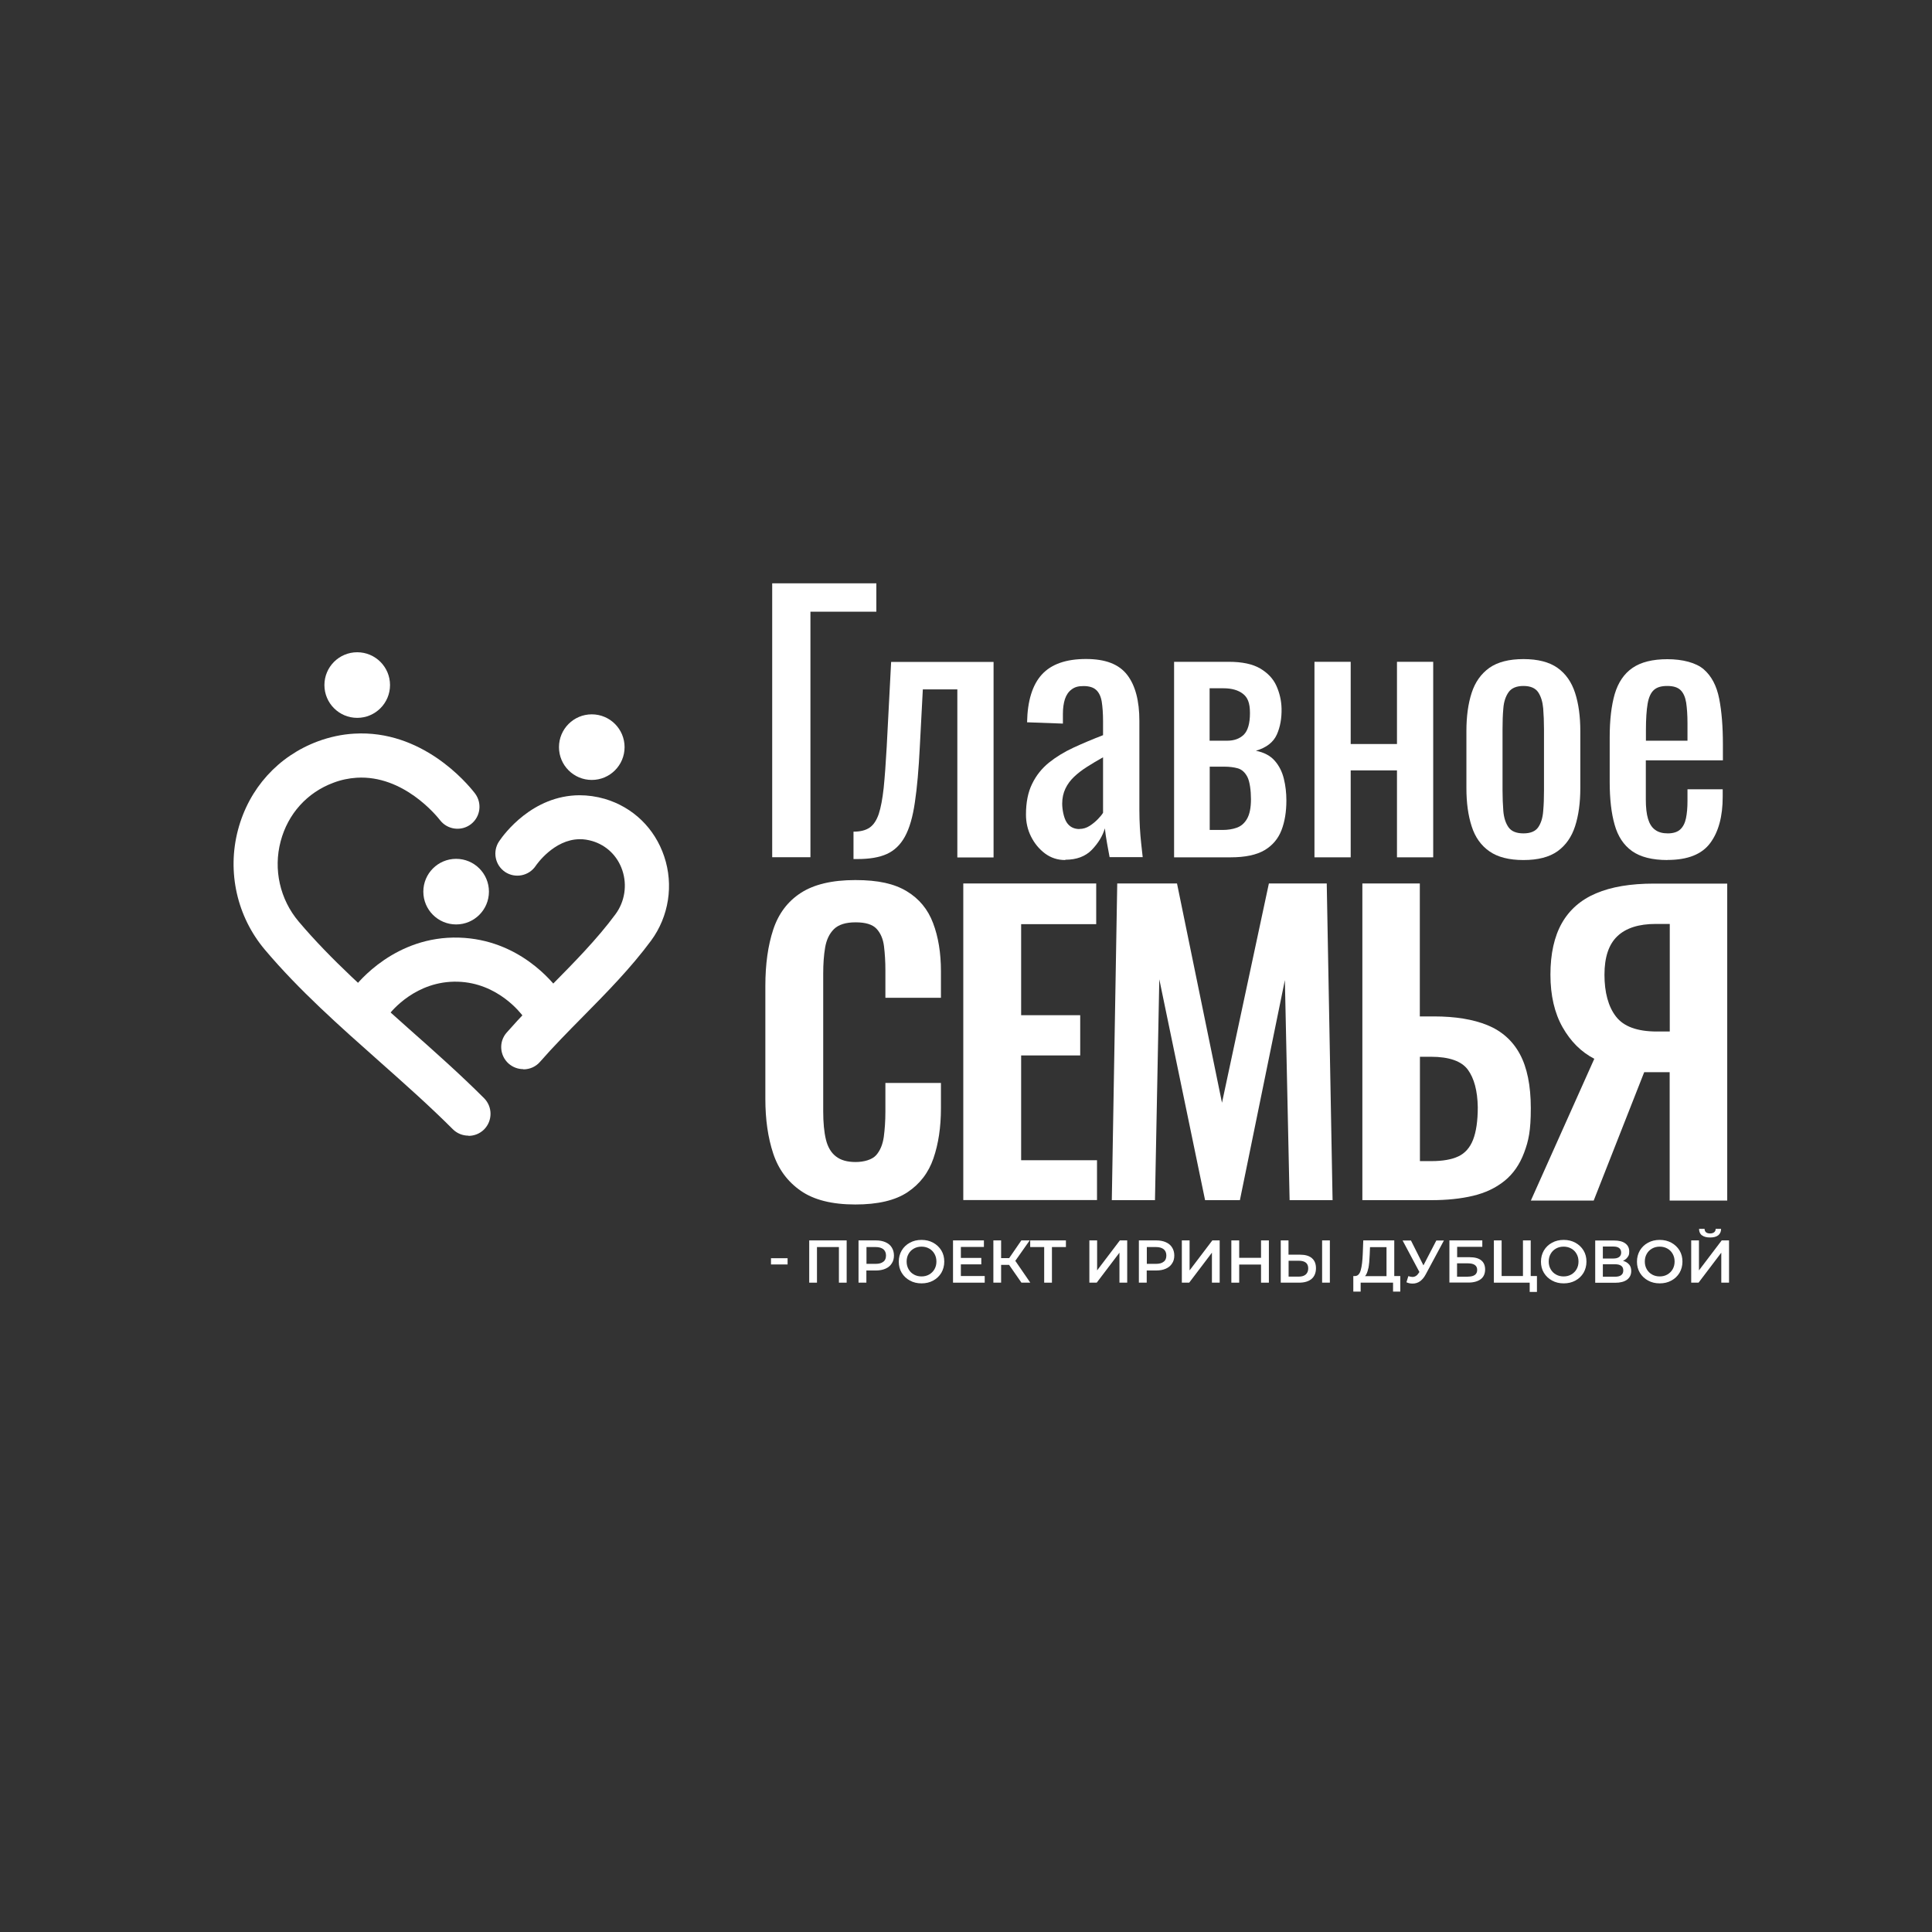 <?xml version="1.0" encoding="UTF-8"?> <svg xmlns="http://www.w3.org/2000/svg" id="_Слой_1" version="1.1" viewBox="0 0 1920 1920"><rect x="0" y="0" width="1920" height="1920" fill="#333333" stroke="none"/><defs><style> .st0 { fill: #fff; } </style></defs><g><path class="st0" d="M465.5,1128.6c-5.6,0-11.2-2.1-15.5-6.4-22.8-22.8-47.1-44.4-72.9-67.3-39.2-34.8-79.8-70.7-113.8-111-27.8-32.9-37.8-77.4-26.8-119.1,10.9-41.3,39.9-73.4,79.5-88.1,11.7-4.3,23.7-6.9,35.8-7.6,67.3-4.1,111.9,48.6,120.1,59.2,7.4,9.6,5.7,23.3-3.8,30.7s-23.3,5.7-30.7-3.8c-3.6-4.6-36.5-45.1-82.9-42.3-7.8.5-15.6,2.1-23.2,5-26.1,9.7-45.2,30.9-52.4,58.2-7.4,27.9-.7,57.7,17.9,79.7,32,37.9,71.4,72.7,109.4,106.5,25.2,22.3,51.2,45.4,74.9,69.1,8.5,8.6,8.5,22.4,0,31-4.3,4.3-9.9,6.4-15.5,6.4v-.2Z"></path><path class="st0" d="M520,1062.5c-5.1,0-10.2-1.8-14.4-5.4-9.1-8-10.1-21.8-2.1-30.9,14.1-16.1,29.6-31.8,44.6-47,22.3-22.6,45.4-46,63.6-70.7,9.2-12.5,11.7-28.8,6.8-43.5-4.8-14.4-15.8-25-30-29.2-4.2-1.2-8.4-1.9-12.5-1.8-25.6.2-43,25.5-43.7,26.6-6.8,10-20.4,12.6-30.4,5.9-10-6.8-12.6-20.4-5.9-30.4,5.1-7.6,33.2-45.5,79.8-45.8,8.4,0,16.9,1.2,25.2,3.6,28.1,8.3,49.7,29.2,59.1,57.3,9.5,28.3,4.6,59.5-13,83.5-20.1,27.2-44.3,51.8-67.7,75.5-15.2,15.4-29.5,29.9-42.7,45-4.3,5-10.4,7.5-16.5,7.5l-.2-.2Z"></path><path class="st0" d="M537.8,1019.3c-6.8,0-13.5-3.1-17.8-9.1-2.5-3.4-25.3-33.4-65-34.6-41.6-1.2-66.1,29.5-68.8,33-7.3,9.6-21.1,11.5-30.7,4.2s-11.5-21.1-4.2-30.7c4.1-5.4,41.5-52.3,105-50.3,59.4,1.8,93,44.2,99.2,52.7,7.1,9.8,4.9,23.5-4.9,30.6-3.9,2.8-8.4,4.2-12.8,4.2Z"></path><circle class="st0" cx="355" cy="680.8" r="32.6"></circle><circle class="st0" cx="588.1" cy="742.5" r="32.6"></circle><circle class="st0" cx="453.3" cy="886.1" r="32.6"></circle></g><g><g><path class="st0" d="M850,1197c-23.1,0-41.1-4.5-54.2-13.6-13.1-9.1-22.2-21.4-27.4-37.1s-7.8-33.7-7.8-54.2v-112.3c0-21.5,2.6-40.1,7.8-55.9,5.2-15.8,14.3-28,27.4-36.5,13.1-8.5,31.1-12.8,54.2-12.8s38.8,3.7,51.1,11.1c12.3,7.4,21,17.9,26.2,31.7,5.2,13.7,7.8,29.7,7.8,47.8v26.4h-55.2v-27.2c0-8.8-.5-16.8-1.4-24.1-.9-7.2-3.4-13-7.4-17.3s-10.9-6.4-20.8-6.4-17,2.3-21.6,6.8c-4.5,4.5-7.4,10.6-8.7,18.3-1.3,7.6-1.9,16.3-1.9,25.8v136.8c0,11.4.9,20.8,2.7,28.2,1.8,7.4,5.1,13,9.9,16.7,4.8,3.8,11.3,5.6,19.6,5.6s16.4-2.3,20.4-6.8,6.5-10.6,7.6-18.1c1-7.5,1.6-15.9,1.6-25.3v-28.4h55.2v25.3c0,18.6-2.5,35.2-7.4,49.5-4.9,14.4-13.5,25.6-25.8,33.8-12.3,8.2-29.6,12.2-51.9,12.2h0Z"></path><path class="st0" d="M957.3,1192.7v-314.7h132.1v40.4h-74.6v90.5h58.7v40h-58.7v104.1h75.4v39.6h-132.9,0Z"></path><path class="st0" d="M1104.9,1192.7l5.4-314.7h59.4l44.7,217.9,46.6-217.9h57.5l5.8,314.7h-42.7l-4.7-218.7-44.7,218.7h-34.6l-45.5-219.5-4.3,219.5h-43.1.2Z"></path><path class="st0" d="M1353.9,1192.7v-314.7h57.1v132.1h14c21.2,0,39,2.9,53.2,8.7,14.2,5.8,25,15.4,32.2,28.7,7.2,13.3,10.9,31.3,10.9,53.8s-2.2,32.3-6.6,44.1c-4.4,11.8-10.9,21.2-19.6,28.2s-19.1,11.9-31.3,14.8c-12.2,2.9-25.9,4.3-41.2,4.3h-68.8.1ZM1411,1153.9h11.7c11.1,0,20-1.6,26.6-4.7s11.5-8.6,14.6-16.5,4.7-18.7,4.7-32.4c-.3-16.3-3.6-28.7-9.9-37.3-6.3-8.5-18.6-12.8-36.7-12.8h-10.9v103.7h0Z"></path><path class="st0" d="M1521.4,1193l63-140.8c-13-6.7-23.5-17.2-31.5-31.3-8-14.1-12.1-31.6-12.1-52.3s3.8-37.8,11.3-51.1,18.9-23.3,34-29.7c15.2-6.5,34.4-9.7,57.7-9.7h72.7v315h-57.2v-127.6h-25.3l-50.2,127.6h-62.6.2ZM1646.6,1025.1h12.8v-106.9h-14c-16.9,0-29.6,4.1-38.1,12.2-8.6,8.2-12.8,20.9-12.8,38.3s3.8,31.8,11.5,41.6c7.6,9.9,21.2,14.8,40.6,14.8Z"></path></g><g><path class="st0" d="M767.4,852v-272.3h103.5v28.2h-65.5v244h-38Z"></path><path class="st0" d="M848.2,853.7v-27.2c6.7,0,12-1.3,16-4,3.9-2.7,6.9-7.2,9.1-13.6,2.1-6.4,3.7-15,4.9-25.9,1.1-10.9,2.1-24.5,3-40.8l4.4-84.4h101.8v194.3h-36v-167h-34.3l-3,57.1c-1.1,22.2-2.7,40.6-4.9,55.1-2.1,14.6-5.4,25.9-9.9,34.1-4.5,8.2-10.5,13.9-18,17.3-7.5,3.4-17.2,5-29.1,5h-4Z"></path><path class="st0" d="M1058.6,854.7c-7.6,0-14.3-2.2-20.2-6.6-5.8-4.4-10.4-10-13.8-16.8-3.4-6.8-5-14.1-5-21.7,0-12.1,2-22.3,6.1-30.6,4-8.3,9.6-15.3,16.6-21,7.1-5.7,15.2-10.7,24.5-15s19.1-8.4,29.4-12.4v-13.8c0-7.8-.5-14.3-1.3-19.5-.9-5.2-2.7-9-5.5-11.6s-7-3.9-12.6-3.9-8.9,1.1-11.9,3.4c-3,2.2-5.2,5.4-6.6,9.6-1.3,4.1-2,9-2,14.6v9.7l-35.6-1.3c.4-21.5,5.4-37.4,14.8-47.6,9.4-10.2,24-15.3,43.7-15.3s32.9,5.3,41,15.8,12.1,25.8,12.1,45.7v88.7c0,6.1.2,11.9.5,17.5s.8,10.8,1.3,15.6c.6,4.8,1.1,9.4,1.5,13.6h-32.9c-.7-3.6-1.5-8.1-2.5-13.6s-1.7-10.5-2.2-15c-2.2,7.6-6.6,14.7-12.9,21.3-6.4,6.6-15.2,9.9-26.4,9.9v.3ZM1072.7,823.8c3.6,0,6.9-1,10.1-3,3.1-2,5.9-4.3,8.4-6.9,2.5-2.6,4.1-4.6,5-6.2v-55.1c-5.6,3.1-10.9,6.3-15.8,9.4-4.9,3.1-9.2,6.4-12.9,9.9-3.7,3.5-6.6,7.4-8.7,11.8-2.1,4.4-3.2,9.4-3.2,15s1.5,14,4.4,18.5,7.2,6.7,12.8,6.7h-.1Z"></path><path class="st0" d="M1166.8,852v-194.3h54.4c13.2,0,23.6,2.2,31.1,6.6,7.5,4.4,12.9,10.1,16.1,17.1,3.2,7.1,5,14.6,5.2,22.7.2,9.6-1.3,18.3-4.7,25.9-3.4,7.6-10.3,13-20.8,16.1,8.1,1.6,14.3,4.9,18.7,9.9,4.4,5,7.4,11,9.1,18,1.7,6.9,2.5,14.1,2.5,21.5,0,11.2-1.6,21.1-4.9,29.6s-8.9,15.1-16.8,19.8c-8,4.7-19.2,7.1-33.8,7.1h-56.1,0ZM1202.1,736.1h17.5c6.9,0,12.4-2,16.5-6,4-4,6.1-11.2,6.1-21.5s-2.4-15.6-7.1-19.2c-4.7-3.6-11.1-5.4-19.2-5.4h-13.8v52.1h0ZM1202.1,824.8h12.8c5.2,0,9.9-.7,14.1-2.2,4.3-1.5,7.7-4.4,10.3-8.9,2.6-4.5,3.9-11,3.9-19.5s-1.2-17.4-3.5-22c-2.4-4.6-5.5-7.4-9.4-8.6-3.9-1.1-8.5-1.7-13.6-1.7h-14.5v62.9h-.1Z"></path><path class="st0" d="M1306.3,852v-194.3h36v81.7h46v-81.7h36v194.3h-36v-86.4h-46v86.4h-36Z"></path><path class="st0" d="M1514,854.7c-14.3,0-25.7-2.9-33.9-8.7-8.3-5.8-14.2-14.1-17.6-24.9-3.5-10.8-5.2-23.4-5.2-38v-56.5c0-14.6,1.7-27.2,5.2-38s9.4-19,17.6-24.9c8.3-5.8,19.6-8.7,33.9-8.7s25.6,2.9,33.8,8.7c8.2,5.8,14,14.1,17.5,24.9,3.5,10.8,5.2,23.4,5.2,38v56.5c0,14.6-1.7,27.2-5.2,38s-9.3,19-17.5,24.9c-8.2,5.8-19.4,8.7-33.8,8.7ZM1514,828.2c6.9,0,11.8-2,14.6-6,2.8-4,4.5-9.4,5-16,.6-6.6.8-13.5.8-20.7v-60.8c0-7.4-.3-14.3-.8-20.8-.6-6.5-2.2-11.8-5-16-2.8-4.1-7.7-6.2-14.6-6.2s-11.9,2.1-14.8,6.2c-2.9,4.1-4.7,9.5-5.2,16-.6,6.5-.8,13.4-.8,20.8v60.8c0,7.2.3,14.1.8,20.7.6,6.6,2.3,11.9,5.2,16,2.9,4,7.8,6,14.8,6Z"></path><path class="st0" d="M1657.2,854.7c-15.2,0-27-3-35.3-8.9s-14.1-14.7-17.3-26.2c-3.3-11.5-4.9-25.7-4.9-42.5v-44.4c0-17.3,1.7-31.6,5-43,3.4-11.4,9.2-20.1,17.6-25.9,8.4-5.8,20-8.7,34.8-8.7s28.4,3.4,36.1,10.1c7.7,6.7,12.8,16.4,15.3,29.1,2.5,12.7,3.7,27.8,3.7,45.5v15.8h-76.6v39c0,7.8.7,14.2,2.2,19.2,1.5,4.9,3.8,8.6,7.1,10.9,3.2,2.4,7.4,3.5,12.6,3.5s9.5-1.3,12.3-3.9c2.8-2.6,4.7-6.3,5.7-11.1s1.5-10.5,1.5-17v-11.8h35v7.4c0,19.5-4.1,34.8-12.4,46s-22.4,16.8-42.4,16.8h0ZM1635.7,736.1h41.3v-17.5c0-8.1-.5-14.8-1.3-20.3-.9-5.5-2.7-9.6-5.5-12.4-2.8-2.8-7.2-4.2-13.3-4.2s-10.3,1.3-13.3,4-5.1,7.2-6.2,13.6c-1.1,6.4-1.7,15.2-1.7,26.4v10.4Z"></path></g></g><g><path class="st0" d="M766.2,1250.4h16.5v6.2h-16.5v-6.2Z"></path><path class="st0" d="M841.4,1232.7v42h-7.7v-35.4h-21.8v35.4h-7.7v-42h37.1Z"></path><path class="st0" d="M880,1234.5c2.7,1.2,4.8,2.9,6.2,5.2,1.4,2.2,2.2,4.9,2.2,8s-.7,5.7-2.2,7.9c-1.4,2.3-3.5,4-6.2,5.2s-5.9,1.8-9.5,1.8h-9.5v12.1h-7.8v-42h17.3c3.6,0,6.8.6,9.5,1.8ZM877.9,1253.9c1.8-1.4,2.6-3.5,2.6-6.2s-.9-4.7-2.6-6.2c-1.8-1.4-4.3-2.2-7.7-2.2h-9.1v16.7h9.1c3.4,0,6-.7,7.7-2.2Z"></path><path class="st0" d="M904.2,1272.6c-3.4-1.9-6.1-4.4-8.1-7.7-2-3.3-2.9-7-2.9-11.1s1-7.8,2.9-11.1c2-3.3,4.7-5.9,8.1-7.7,3.4-1.9,7.3-2.8,11.6-2.8s8.1.9,11.6,2.8c3.4,1.9,6.1,4.4,8.1,7.7,2,3.3,2.9,7,2.9,11.1s-1,7.8-2.9,11.1c-2,3.3-4.7,5.9-8.1,7.7-3.4,1.9-7.3,2.8-11.6,2.8s-8.1-.9-11.6-2.8ZM923.4,1266.6c2.2-1.3,4-3,5.3-5.3,1.3-2.3,1.9-4.8,1.9-7.6s-.6-5.3-1.9-7.6c-1.3-2.3-3-4-5.3-5.3s-4.8-1.9-7.6-1.9-5.3.6-7.6,1.9-4,3-5.3,5.3c-1.3,2.3-1.9,4.8-1.9,7.6s.6,5.3,1.9,7.6c1.3,2.3,3,4,5.3,5.3s4.8,1.9,7.6,1.9,5.3-.6,7.6-1.9Z"></path><path class="st0" d="M978.6,1268.2v6.5h-31.5v-42h30.7v6.5h-22.9v10.9h20.3v6.4h-20.3v11.6h23.7Z"></path><path class="st0" d="M1002.7,1257h-7.8v17.7h-7.7v-42h7.7v17.6h8l12.1-17.6h8.3l-14.3,20.3,14.9,21.7h-8.8l-12.3-17.7Z"></path><path class="st0" d="M1059.3,1239.3h-13.9v35.4h-7.7v-35.4h-13.9v-6.6h35.5v6.6Z"></path><path class="st0" d="M1082.6,1232.7h7.7v29.8l22.6-29.8h7.3v42h-7.7v-29.8l-22.6,29.8h-7.3v-42Z"></path><path class="st0" d="M1158.6,1234.5c2.7,1.2,4.8,2.9,6.2,5.2,1.4,2.2,2.2,4.9,2.2,8s-.7,5.7-2.2,7.9c-1.4,2.3-3.5,4-6.2,5.2s-5.9,1.8-9.5,1.8h-9.5v12.1h-7.8v-42h17.3c3.6,0,6.8.6,9.5,1.8ZM1156.5,1253.9c1.8-1.4,2.6-3.5,2.6-6.2s-.9-4.7-2.6-6.2c-1.8-1.4-4.3-2.2-7.7-2.2h-9.1v16.7h9.1c3.4,0,6-.7,7.7-2.2Z"></path><path class="st0" d="M1174.5,1232.7h7.7v29.8l22.6-29.8h7.3v42h-7.7v-29.8l-22.6,29.8h-7.3v-42Z"></path><path class="st0" d="M1261,1232.7v42h-7.8v-18h-21.7v18h-7.8v-42h7.8v17.3h21.7v-17.3h7.8Z"></path><path class="st0" d="M1303.8,1250.4c2.7,2.3,4,5.6,4,10s-1.5,8.2-4.4,10.6c-3,2.5-7.1,3.7-12.5,3.7h-18.1v-42h7.7v14.2h11.6c5,0,8.9,1.1,11.6,3.4ZM1297.6,1266.6c1.6-1.4,2.5-3.4,2.5-6.1,0-5.1-3.2-7.6-9.5-7.6h-10v15.8h10c3,0,5.4-.7,7-2.1ZM1313.9,1232.7h7.7v42h-7.7v-42Z"></path><path class="st0" d="M1391.6,1268.1v15.5h-7.2v-8.9h-32.2v8.9h-7.3v-15.5h1.9c2.6-.1,4.5-2.1,5.5-5.9,1.1-3.8,1.7-9.2,2-16.2l.5-13.3h30.8v35.4h6.1ZM1359.8,1260.4c-.7,3.6-1.8,6.2-3.2,7.8h21.3v-28.8h-16.4l-.3,7.4c-.2,5.4-.6,10-1.3,13.6Z"></path><path class="st0" d="M1435,1232.7l-18.2,33.9c-1.6,3-3.5,5.2-5.7,6.8-2.2,1.5-4.6,2.2-7.2,2.2s-4.1-.4-6.2-1.3l1.9-6.1c1.6.5,3,.8,4.1.8,2.5,0,4.6-1.3,6.2-3.9l.7-1-16.7-31.3h8.3l12.4,24.7,12.8-24.7h7.7Z"></path><path class="st0" d="M1440.4,1232.7h32.7v6.4h-25v10.3h12.4c5,0,8.9,1,11.5,3.1,2.6,2.1,3.9,5.1,3.9,9.1s-1.4,7.4-4.3,9.6-7,3.4-12.3,3.4h-18.9v-42ZM1458.9,1268.7c3,0,5.3-.6,6.8-1.7,1.6-1.2,2.3-2.8,2.3-5,0-4.3-3.1-6.5-9.2-6.5h-10.8v13.3h10.8Z"></path><path class="st0" d="M1527.4,1268.1v15.8h-7.2v-9.2h-35.6v-42h7.7v35.4h21.2v-35.4h7.7v35.4h6.2Z"></path><path class="st0" d="M1542.4,1272.6c-3.4-1.9-6.1-4.4-8.1-7.7-2-3.3-2.9-7-2.9-11.1s1-7.8,2.9-11.1c2-3.3,4.7-5.9,8.1-7.7,3.4-1.9,7.3-2.8,11.6-2.8s8.1.9,11.6,2.8c3.4,1.9,6.1,4.4,8.1,7.7,2,3.3,2.9,7,2.9,11.1s-1,7.8-2.9,11.1c-2,3.3-4.7,5.9-8.1,7.7-3.4,1.9-7.3,2.8-11.6,2.8s-8.1-.9-11.6-2.8ZM1561.5,1266.6c2.2-1.3,4-3,5.3-5.3,1.3-2.3,1.9-4.8,1.9-7.6s-.6-5.3-1.9-7.6c-1.3-2.3-3-4-5.3-5.3s-4.8-1.9-7.6-1.9-5.3.6-7.6,1.9-4,3-5.3,5.3c-1.3,2.3-1.9,4.8-1.9,7.6s.6,5.3,1.9,7.6c1.3,2.3,3,4,5.3,5.3s4.8,1.9,7.6,1.9,5.3-.6,7.6-1.9Z"></path><path class="st0" d="M1619,1256.6c1.4,1.7,2.1,3.9,2.1,6.5,0,3.7-1.4,6.5-4.1,8.6-2.7,2-6.7,3.1-11.8,3.1h-19.9v-42h18.8c4.7,0,8.4.9,11,2.8,2.6,1.9,4,4.5,4,8s-.5,4.1-1.6,5.7c-1.1,1.6-2.6,2.8-4.6,3.7,2.7.7,4.7,2,6.1,3.7ZM1592.9,1250.7h10.4c2.5,0,4.4-.5,5.8-1.5,1.3-1,2-2.5,2-4.4s-.7-3.5-2-4.5c-1.3-1-3.2-1.5-5.8-1.5h-10.4v11.9ZM1613.2,1262.5c0-4.1-2.8-6.1-8.3-6.1h-12v12.4h12c5.5,0,8.3-2.1,8.3-6.2Z"></path><path class="st0" d="M1637.8,1272.6c-3.4-1.9-6.1-4.4-8.1-7.7-2-3.3-2.9-7-2.9-11.1s1-7.8,2.9-11.1c2-3.3,4.7-5.9,8.1-7.7,3.4-1.9,7.3-2.8,11.6-2.8s8.1.9,11.6,2.8c3.4,1.9,6.1,4.4,8.1,7.7,2,3.3,2.9,7,2.9,11.1s-1,7.8-2.9,11.1c-2,3.3-4.7,5.9-8.1,7.7-3.4,1.9-7.3,2.8-11.6,2.8s-8.1-.9-11.6-2.8ZM1657,1266.6c2.2-1.3,4-3,5.3-5.3,1.3-2.3,1.9-4.8,1.9-7.6s-.6-5.3-1.9-7.6c-1.3-2.3-3-4-5.3-5.3s-4.8-1.9-7.6-1.9-5.3.6-7.6,1.9-4,3-5.3,5.3c-1.3,2.3-1.9,4.8-1.9,7.6s.6,5.3,1.9,7.6c1.3,2.3,3,4,5.3,5.3s4.8,1.9,7.6,1.9,5.3-.6,7.6-1.9Z"></path><path class="st0" d="M1680.7,1232.7h7.7v29.8l22.6-29.8h7.3v42h-7.7v-29.8l-22.6,29.8h-7.3v-42ZM1691.3,1227.7c-1.8-1.5-2.8-3.6-2.8-6.5h5.5c0,1.5.5,2.6,1.4,3.4.9.8,2.3,1.2,4,1.2s3.1-.4,4.1-1.2c1-.8,1.5-1.9,1.5-3.4h5.4c0,2.8-1,4.9-2.8,6.4-1.9,1.5-4.6,2.2-8.1,2.2s-6.3-.7-8.1-2.2Z"></path></g></svg> 
